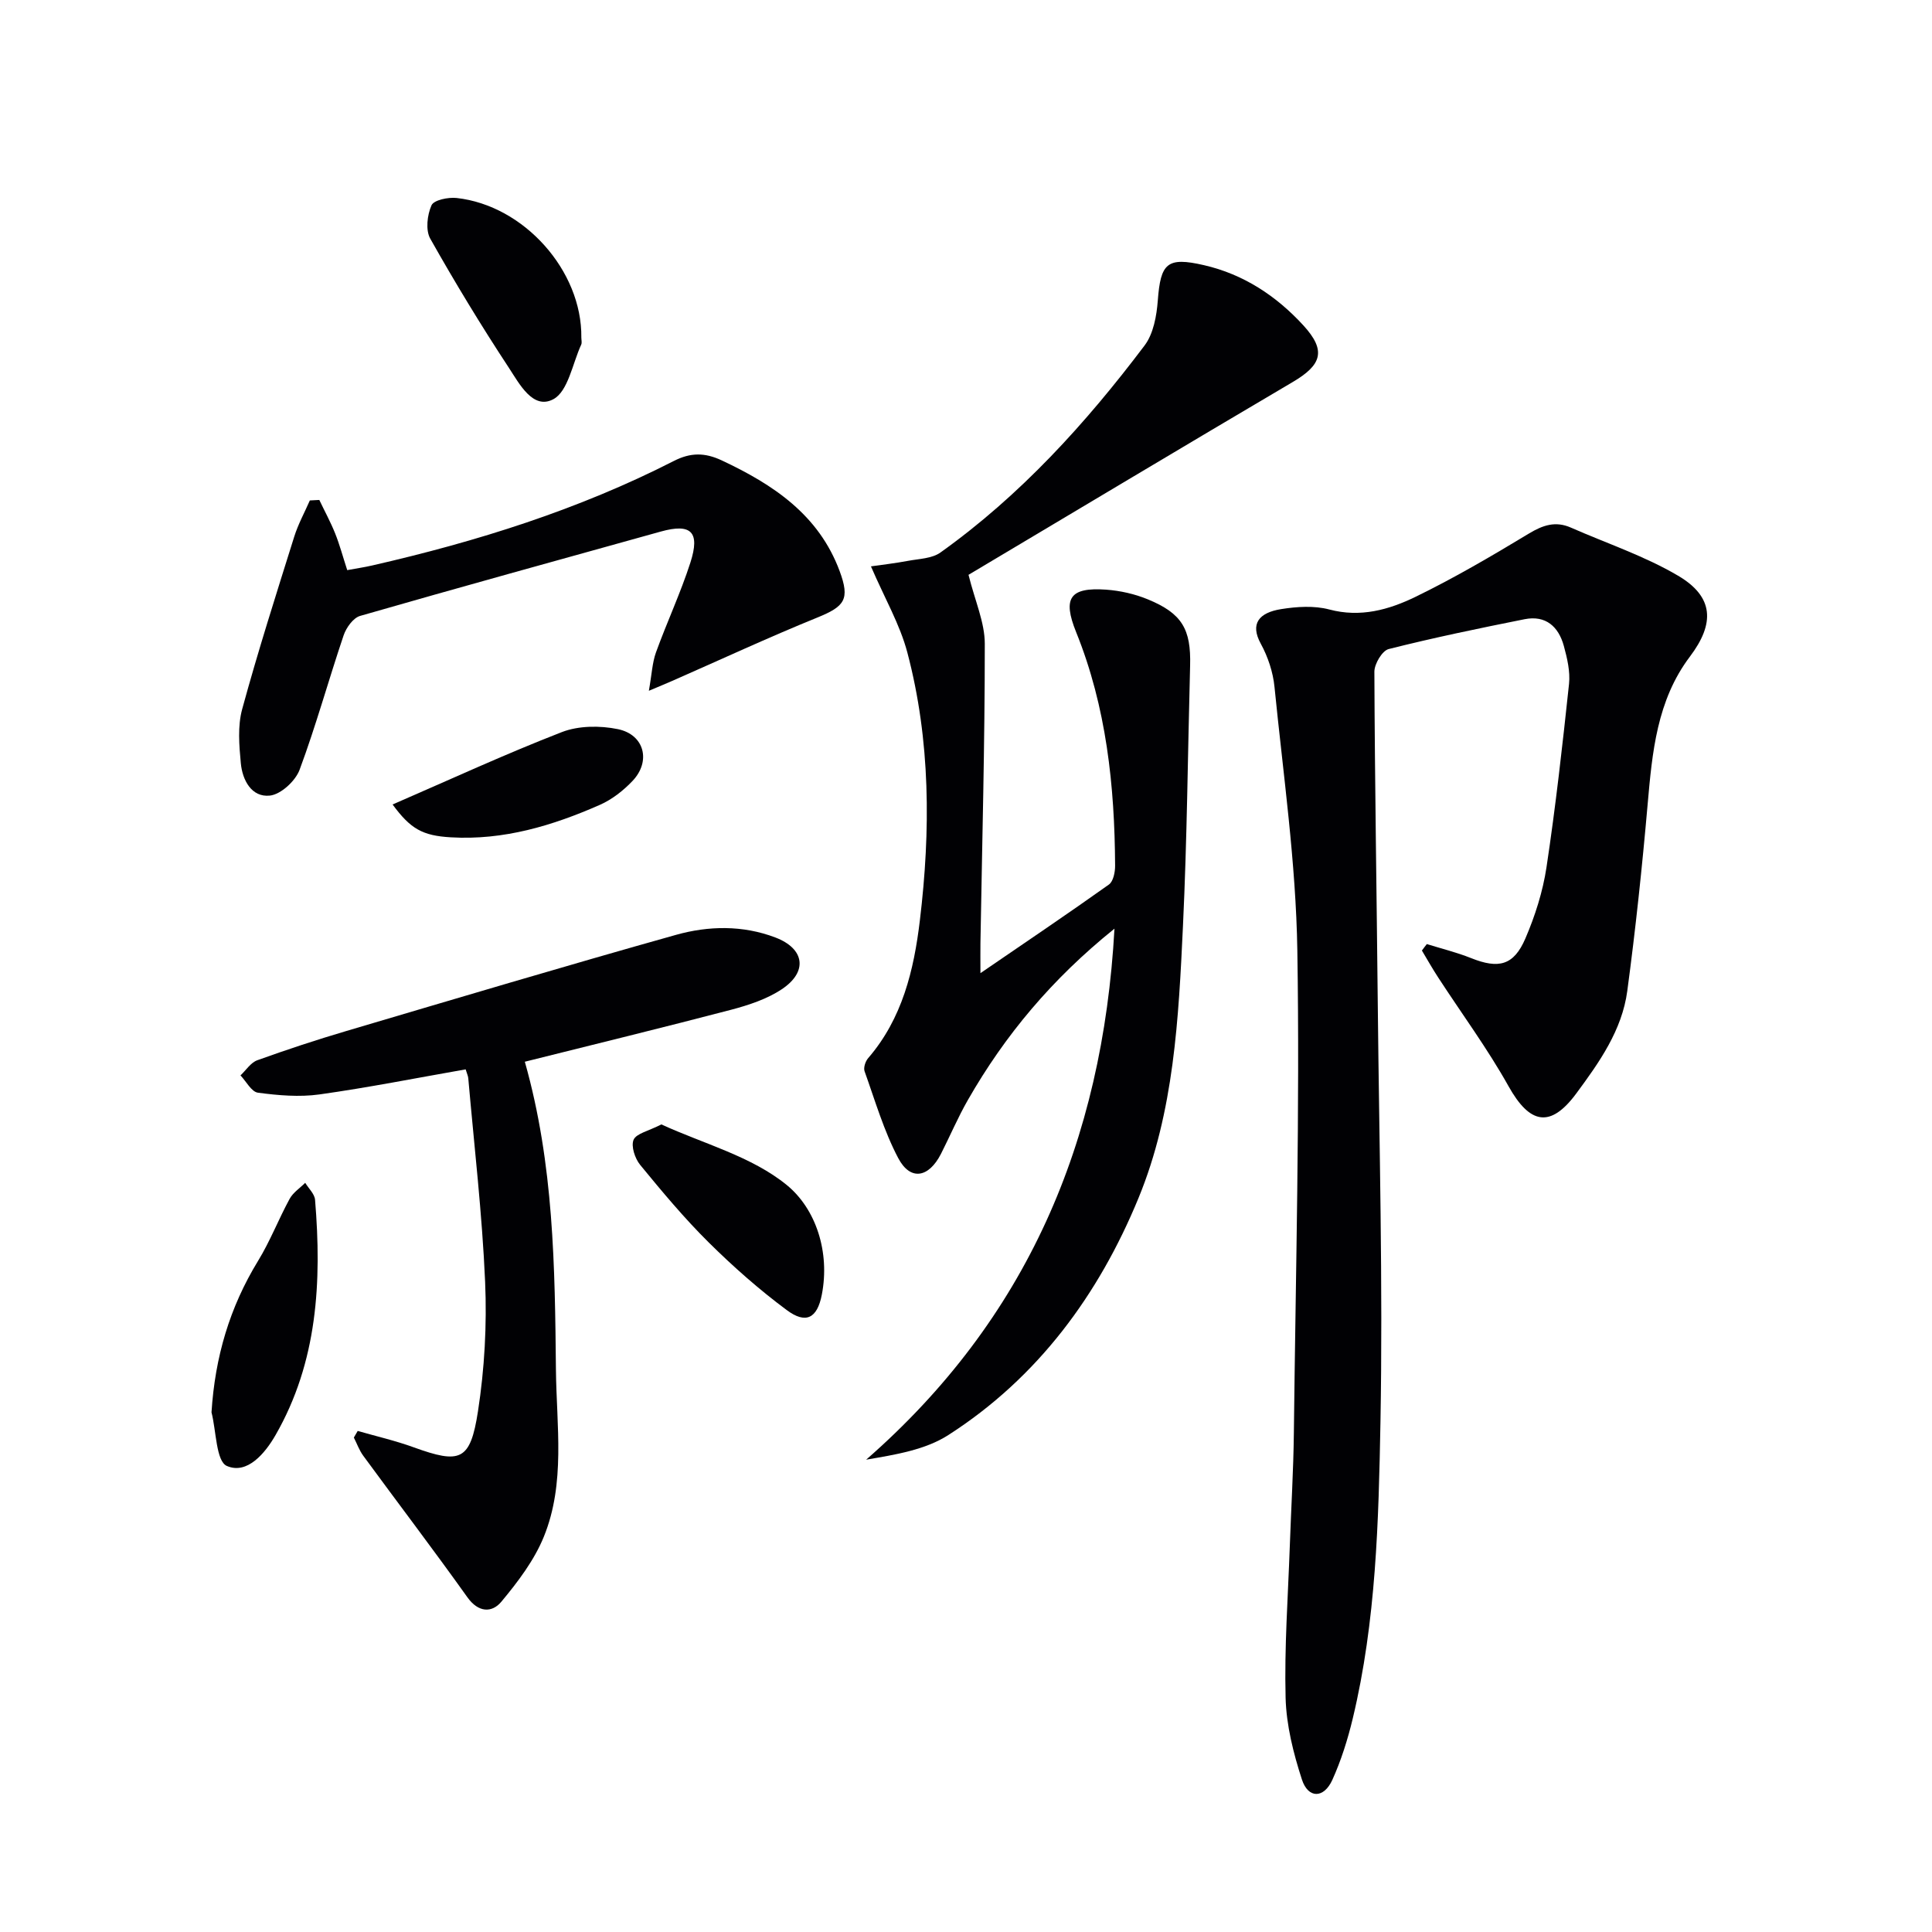 <svg enable-background="new 0 0 400 400" viewBox="0 0 400 400" xmlns="http://www.w3.org/2000/svg"><g fill="#010104"><path d="m295.41 195.46c3.06.95 6.19 1.72 9.15 2.9 5.7 2.28 8.83 1.56 11.25-4.05 2.01-4.68 3.61-9.7 4.37-14.72 1.9-12.61 3.32-25.31 4.67-37.99.27-2.56-.38-5.31-1.07-7.85-1.09-4-3.74-6.42-8.12-5.55-9.42 1.88-18.84 3.83-28.15 6.18-1.34.34-2.96 3.07-2.96 4.69.09 23.14.48 46.27.71 69.41.29 28.64 1.07 57.29.55 85.91-.38 20.55-.9 41.24-5.74 61.42-1.04 4.33-2.4 8.67-4.23 12.71-1.76 3.86-4.99 3.89-6.29-.08-1.77-5.45-3.23-11.24-3.38-16.93-.27-10.46.5-20.94.87-31.41.27-7.81.75-15.62.84-23.43.38-33.3 1.25-66.61.72-99.89-.29-18.21-2.92-36.39-4.73-54.56-.3-3.06-1.36-6.24-2.84-8.95-2.27-4.15-.36-6.43 4.22-7.16 3.25-.52 6.83-.75 9.94.07 6.48 1.73 12.37.06 17.87-2.61 8.04-3.91 15.8-8.46 23.46-13.09 2.93-1.77 5.54-2.65 8.73-1.24 7.42 3.27 15.23 5.86 22.17 9.95 7.44 4.38 7.64 9.89 2.46 16.75-6.84 9.05-7.81 19.82-8.76 30.66-1.13 12.89-2.49 25.76-4.21 38.58-1.09 8.13-5.81 14.79-10.55 21.2-5.37 7.26-9.64 6.38-14.04-1.5-4.35-7.78-9.68-15-14.55-22.49-1.19-1.82-2.26-3.72-3.38-5.59.33-.46.67-.9 1.02-1.34z"/><path d="m230.74 192.27c-12.96 10.42-22.69 22.08-30.36 35.49-2.06 3.59-3.68 7.43-5.56 11.13-2.54 4.98-6.34 5.64-8.85.89-2.98-5.65-4.8-11.93-6.97-17.99-.26-.74.17-2.05.74-2.71 7.08-8.2 9.48-18.25 10.71-28.53 2.23-18.59 2.22-37.21-2.59-55.44-1.53-5.81-4.67-11.19-7.54-17.85 2.29-.33 5.02-.64 7.72-1.15 2.27-.42 4.93-.47 6.67-1.72 16.56-11.82 30.09-26.73 42.27-42.87 1.83-2.43 2.49-6.13 2.73-9.31.58-7.74 1.92-9.07 9.56-7.31 8.19 1.88 14.99 6.37 20.58 12.47 4.76 5.2 3.85 8.16-2.2 11.72-22.78 13.43-45.46 27.02-67.13 39.92 1.34 5.41 3.37 9.85 3.37 14.28.01 20.64-.55 41.28-.9 61.92-.03 1.75 0 3.5 0 6.27 9.47-6.48 18.1-12.3 26.59-18.34.92-.65 1.3-2.58 1.29-3.92-.09-16.54-1.8-32.82-8.07-48.35-2.85-7.06-1.29-9.31 6.19-8.79 2.93.21 5.95.89 8.66 2.01 7.07 2.91 8.96 6.17 8.75 13.72-.48 17.97-.63 35.96-1.48 53.91-.9 19.1-1.84 38.42-9.2 56.31-8.24 20.03-20.85 37.19-39.36 49.07-4.77 3.07-10.88 4.06-17.03 5.11 33.23-29.05 48.96-65.77 51.41-109.94z"/><path d="m108.66 219.82c6.02 21.26 6.22 42.53 6.44 63.77.12 11.58 2.01 23.45-2.5 34.56-1.99 4.9-5.39 9.37-8.81 13.48-1.94 2.32-4.74 2.27-7.02-.93-7.04-9.87-14.39-19.52-21.56-29.3-.83-1.13-1.31-2.51-1.95-3.77.27-.46.53-.92.8-1.37 3.86 1.11 7.79 2.01 11.56 3.38 9.68 3.5 11.75 2.84 13.34-7.45 1.36-8.8 1.86-17.87 1.48-26.77-.61-14.09-2.26-28.13-3.49-42.19-.04-.47-.27-.92-.54-1.83-10.11 1.77-20.15 3.77-30.27 5.19-4.16.58-8.54.2-12.74-.36-1.34-.18-2.42-2.33-3.61-3.58 1.15-1.08 2.12-2.65 3.49-3.14 6.08-2.19 12.22-4.22 18.42-6.05 22.73-6.72 45.45-13.51 68.27-19.91 6.73-1.89 13.83-2.02 20.57.55 6.07 2.31 6.76 7.1 1.32 10.71-3.08 2.05-6.86 3.29-10.49 4.25-14.09 3.69-28.25 7.14-42.71 10.76z"/><path d="m66.11 103.51c1.1 2.31 2.33 4.56 3.28 6.93.92 2.29 1.56 4.7 2.5 7.6 1.76-.33 3.49-.58 5.19-.97 21.61-4.94 42.65-11.53 62.45-21.64 3.45-1.76 6.39-1.75 9.88-.12 10.68 5.01 20.1 11.26 24.43 22.93 2.17 5.86 1.05 7.31-4.63 9.62-10.12 4.11-20.03 8.72-30.03 13.11-1.16.51-2.33.99-4.84 2.05.61-3.41.7-5.81 1.48-7.97 2.26-6.24 5.09-12.28 7.12-18.58 2.05-6.37.14-8.16-6.12-6.42-20.77 5.78-41.56 11.51-62.27 17.47-1.42.41-2.86 2.42-3.4 4-3.13 9.26-5.72 18.71-9.12 27.85-.86 2.32-3.88 5.11-6.16 5.35-3.79.4-5.68-3.21-6.01-6.69-.35-3.71-.68-7.7.28-11.21 3.27-11.99 7.06-23.85 10.78-35.72.81-2.58 2.14-5 3.23-7.49.65-.03 1.3-.06 1.96-.1z"/><path d="m120.36 69.88c0 .5.16 1.07-.03 1.48-1.81 3.93-2.71 9.67-5.78 11.3-4.21 2.24-7.03-3.22-9.18-6.49-5.74-8.73-11.17-17.67-16.29-26.76-1-1.77-.63-4.91.26-6.91.49-1.09 3.45-1.7 5.19-1.51 13.99 1.55 26 15.09 25.83 28.89z"/><path d="m136.93 232.8c8.68 3.99 18.72 6.61 26 12.58 6.02 4.94 8.93 13.88 7.22 22.67-.96 4.93-3.32 6.12-7.26 3.19-5.71-4.24-11.09-8.99-16.15-14-5.07-5.02-9.67-10.54-14.2-16.06-1.08-1.32-1.93-3.88-1.36-5.21.57-1.3 3.07-1.79 5.75-3.17z"/><path d="m43.79 292.41c.72-11.44 3.76-21.75 9.64-31.36 2.5-4.08 4.24-8.63 6.54-12.85.71-1.3 2.13-2.22 3.22-3.31.71 1.17 1.94 2.3 2.04 3.52 1.4 16.93.53 33.56-8.2 48.74-2.15 3.74-5.86 8.19-10.06 6.36-2.24-.97-2.19-7.23-3.18-11.1z"/><path d="m81.28 166.56c11.83-5.13 23.3-10.43 35.05-14.99 3.46-1.34 7.89-1.37 11.59-.61 5.5 1.13 6.9 6.64 3.06 10.7-1.9 2.01-4.26 3.86-6.77 4.97-9.8 4.32-19.94 7.37-30.85 6.73-5.89-.34-8.35-1.73-12.08-6.8z"/></g></svg>